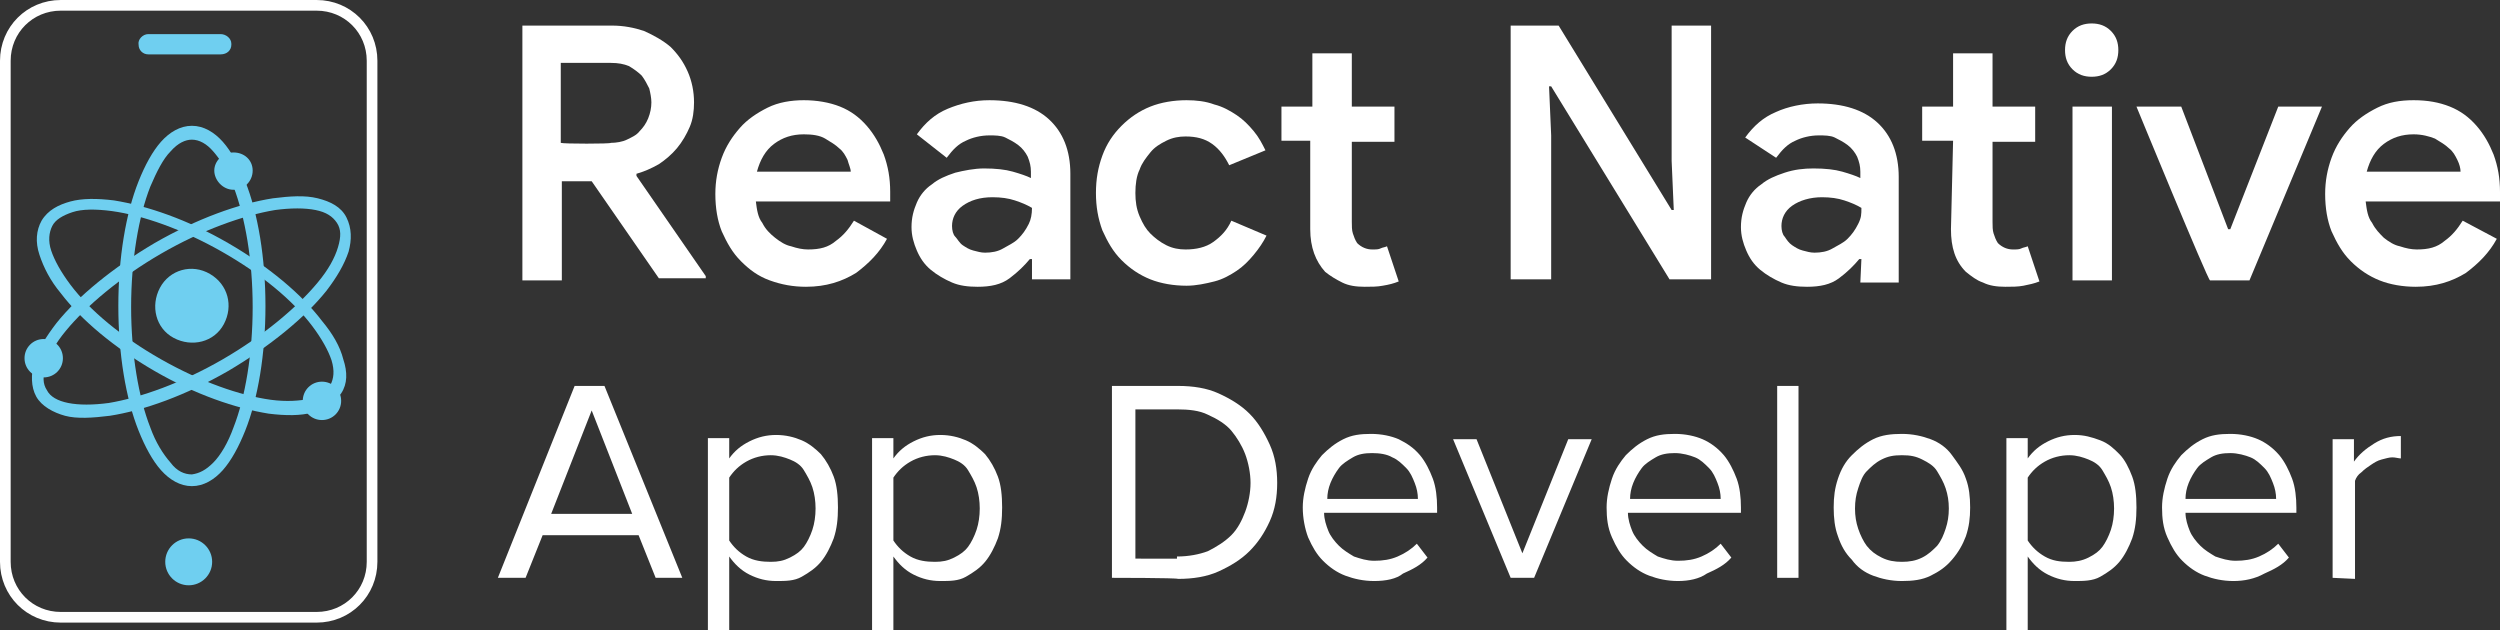 <?xml version="1.0" encoding="utf-8"?>
<!-- Generator: Adobe Illustrator 28.3.0, SVG Export Plug-In . SVG Version: 6.00 Build 0)  -->
<svg version="1.1" id="Layer_2_00000016774263555996861040000014654519250870599601_"
	 xmlns="http://www.w3.org/2000/svg" xmlns:xlink="http://www.w3.org/1999/xlink" x="0px" y="0px" viewBox="0 0 234.5 59.1"
	 style="enable-background:new 0 0 234.5 59.1;" xml:space="preserve">
<rect x="0" y="0" width="234.5" height="59.1" fill="#333333" stroke="none"/>
<style type="text/css">
	.st0{fill:#6FCFF0;}
	.st1{fill:#FFFFFF;}
	.st2{fill:none;stroke:#FFFFFF;stroke-miterlimit:10;}
</style>
<g>
	<path class="st0" d="M13.9,3.2h6.8c0.5,0,1,0.4,1,0.9v0.1c0,0.5-0.4,0.9-1,0.9h-6.8c-0.5,0-0.9-0.4-0.9-0.9V4.2
		C12.9,3.7,13.4,3.2,13.9,3.2z"/>
	<g>
		<path class="st1" d="M61.5,54.2l-1.6-4h-9l-1.6,4h-2.6l7.2-18h2.8l7.3,18H61.5L61.5,54.2z M55.5,38.5l-3.8,9.7h7.6
			C59.3,48.2,55.5,38.5,55.5,38.5z"/>
		<path class="st1" d="M72.8,54.5c-0.9,0-1.7-0.2-2.5-0.6c-0.8-0.4-1.4-1-1.9-1.7v6.9h-2v-18h2v1.9c0.5-0.7,1.1-1.2,1.9-1.6
			c0.8-0.4,1.6-0.6,2.5-0.6c0.9,0,1.7,0.2,2.4,0.5s1.3,0.8,1.8,1.3c0.5,0.6,0.9,1.3,1.2,2.1s0.4,1.8,0.4,2.9s-0.1,2-0.4,2.9
			c-0.3,0.8-0.7,1.6-1.2,2.2c-0.5,0.6-1.1,1-1.8,1.4S73.7,54.5,72.8,54.5z M72.3,52.7c0.7,0,1.2-0.1,1.8-0.4s1-0.6,1.3-1
			s0.6-1,0.8-1.6s0.3-1.3,0.3-2s-0.1-1.4-0.3-2c-0.2-0.6-0.5-1.1-0.8-1.6s-0.8-0.8-1.3-1s-1.1-0.4-1.8-0.4c-0.8,0-1.6,0.2-2.3,0.6
			s-1.2,0.9-1.6,1.5v5.9c0.4,0.6,0.9,1.1,1.6,1.5S71.5,52.7,72.3,52.7z"/>
		<path class="st1" d="M88.2,54.5c-0.9,0-1.7-0.2-2.5-0.6c-0.8-0.4-1.4-1-1.9-1.7v6.9h-2v-18h2v1.9c0.5-0.7,1.1-1.2,1.9-1.6
			c0.8-0.4,1.6-0.6,2.5-0.6c0.9,0,1.7,0.2,2.4,0.5s1.3,0.8,1.8,1.3c0.5,0.6,0.9,1.3,1.2,2.1s0.4,1.8,0.4,2.9s-0.1,2-0.4,2.9
			c-0.3,0.8-0.7,1.6-1.2,2.2c-0.5,0.6-1.1,1-1.8,1.4S89.1,54.5,88.2,54.5z M87.7,52.7c0.7,0,1.2-0.1,1.8-0.4s1-0.6,1.3-1
			s0.6-1,0.8-1.6s0.3-1.3,0.3-2s-0.1-1.4-0.3-2c-0.2-0.6-0.5-1.1-0.8-1.6s-0.8-0.8-1.3-1s-1.1-0.4-1.8-0.4c-0.8,0-1.6,0.2-2.3,0.6
			s-1.2,0.9-1.6,1.5v5.9c0.4,0.6,0.9,1.1,1.6,1.5S86.9,52.7,87.7,52.7z"/>
		<path class="st1" d="M104.3,54.2v-18h6.2c1.4,0,2.7,0.2,3.8,0.7c1.1,0.5,2.1,1.1,2.9,1.9s1.4,1.8,1.9,2.9s0.7,2.3,0.7,3.6
			s-0.2,2.5-0.7,3.6s-1.1,2-1.9,2.8s-1.8,1.4-2.9,1.9c-1.1,0.5-2.4,0.7-3.8,0.7C110.4,54.2,104.3,54.2,104.3,54.2z M110.4,52.2
			c1.1,0,2.1-0.2,2.9-0.5c0.8-0.4,1.6-0.9,2.2-1.5s1-1.4,1.3-2.2s0.5-1.8,0.5-2.7s-0.2-1.9-0.5-2.7c-0.3-0.8-0.8-1.6-1.3-2.2
			s-1.3-1.1-2.2-1.5c-0.8-0.4-1.8-0.5-2.9-0.5h-3.9v14H110.4L110.4,52.2z"/>
		<path class="st1" d="M128.9,54.5c-1,0-1.9-0.2-2.7-0.5s-1.5-0.8-2.1-1.4c-0.6-0.6-1-1.3-1.4-2.2c-0.3-0.8-0.5-1.8-0.5-2.8
			c0-0.9,0.2-1.8,0.5-2.7s0.8-1.6,1.3-2.2c0.6-0.6,1.2-1.1,2-1.5c0.8-0.4,1.6-0.5,2.6-0.5c1,0,1.9,0.2,2.6,0.5
			c0.8,0.4,1.4,0.8,2,1.5c0.5,0.6,0.9,1.4,1.2,2.2c0.3,0.8,0.4,1.8,0.4,2.7v0.5h-10.6c0,0.6,0.2,1.2,0.4,1.7c0.2,0.5,0.6,1,1,1.4
			c0.4,0.4,0.9,0.7,1.4,1c0.6,0.2,1.2,0.4,1.9,0.4c0.8,0,1.5-0.1,2.2-0.4c0.7-0.3,1.3-0.7,1.8-1.2l1,1.3c-0.6,0.7-1.4,1.1-2.3,1.5
			C131,54.3,130,54.5,128.9,54.5L128.9,54.5z M133,46.8c0-0.5-0.1-1-0.3-1.5c-0.2-0.5-0.4-1-0.8-1.4c-0.4-0.4-0.8-0.8-1.3-1
			c-0.5-0.3-1.2-0.4-1.9-0.4s-1.3,0.1-1.8,0.4s-1,0.6-1.3,1s-0.6,0.9-0.8,1.4c-0.2,0.5-0.3,1-0.3,1.5L133,46.8L133,46.8z"/>
		<path class="st1" d="M141.7,54.2l-5.4-13h2.2l4.3,10.7l4.3-10.7h2.2l-5.4,13H141.7z"/>
		<path class="st1" d="M157.4,54.5c-1,0-1.9-0.2-2.7-0.5s-1.5-0.8-2.1-1.4c-0.6-0.6-1-1.3-1.4-2.2s-0.5-1.8-0.5-2.8
			c0-0.9,0.2-1.8,0.5-2.7s0.8-1.6,1.3-2.2c0.6-0.6,1.2-1.1,2-1.5c0.8-0.4,1.6-0.5,2.6-0.5c1,0,1.9,0.2,2.6,0.5s1.4,0.8,2,1.5
			c0.5,0.6,0.9,1.4,1.2,2.2c0.3,0.8,0.4,1.8,0.4,2.7v0.5h-10.6c0,0.6,0.2,1.2,0.4,1.7c0.2,0.5,0.6,1,1,1.4s0.9,0.7,1.4,1
			c0.6,0.2,1.2,0.4,1.9,0.4c0.8,0,1.5-0.1,2.2-0.4s1.3-0.7,1.8-1.2l1,1.3c-0.6,0.7-1.4,1.1-2.3,1.5
			C159.4,54.3,158.4,54.5,157.4,54.5L157.4,54.5z M161.4,46.8c0-0.5-0.1-1-0.3-1.5s-0.4-1-0.8-1.4c-0.4-0.4-0.8-0.8-1.3-1
			s-1.2-0.4-1.9-0.4s-1.3,0.1-1.8,0.4s-1,0.6-1.3,1s-0.6,0.9-0.8,1.4s-0.3,1-0.3,1.5L161.4,46.8L161.4,46.8z"/>
		<path class="st1" d="M166.7,54.2v-18h2v18H166.7z"/>
		<path class="st1" d="M178.4,54.5c-1,0-1.9-0.2-2.7-0.5s-1.5-0.8-2-1.5c-0.6-0.6-1-1.3-1.3-2.2c-0.3-0.8-0.4-1.7-0.4-2.7
			s0.1-1.8,0.4-2.7s0.7-1.6,1.3-2.2s1.2-1.1,2-1.5s1.7-0.5,2.7-0.5s1.9,0.2,2.7,0.5s1.5,0.8,2,1.5s1,1.3,1.3,2.2
			c0.3,0.8,0.4,1.7,0.4,2.7s-0.1,1.8-0.4,2.7c-0.3,0.8-0.7,1.5-1.3,2.2s-1.2,1.1-2,1.5S179.4,54.5,178.4,54.5z M178.4,52.7
			c0.7,0,1.3-0.1,1.9-0.4s1-0.7,1.4-1.1c0.4-0.5,0.6-1,0.8-1.6c0.2-0.6,0.3-1.2,0.3-1.9s-0.1-1.3-0.3-1.9c-0.2-0.6-0.5-1.1-0.8-1.6
			s-0.8-0.8-1.4-1.1s-1.1-0.4-1.9-0.4s-1.3,0.1-1.9,0.4s-1,0.7-1.4,1.1s-0.6,1-0.8,1.6s-0.3,1.2-0.3,1.9s0.1,1.3,0.3,1.9
			c0.2,0.6,0.5,1.2,0.8,1.6c0.4,0.5,0.8,0.8,1.4,1.1S177.7,52.7,178.4,52.7z"/>
		<path class="st1" d="M194.6,54.5c-0.9,0-1.7-0.2-2.5-0.6s-1.4-1-1.9-1.7v6.9h-2v-18h2v1.9c0.5-0.7,1.1-1.2,1.9-1.6
			c0.8-0.4,1.6-0.6,2.5-0.6c0.9,0,1.6,0.2,2.4,0.5s1.3,0.8,1.8,1.3s0.9,1.3,1.2,2.1s0.4,1.8,0.4,2.9s-0.1,2-0.4,2.9
			c-0.3,0.8-0.7,1.6-1.2,2.2c-0.5,0.6-1.1,1-1.8,1.4S195.4,54.5,194.6,54.5z M194.1,52.7c0.6,0,1.2-0.1,1.8-0.4s1-0.6,1.3-1
			s0.6-1,0.8-1.6s0.3-1.3,0.3-2s-0.1-1.4-0.3-2c-0.2-0.6-0.5-1.1-0.8-1.6s-0.8-0.8-1.3-1s-1.1-0.4-1.8-0.4c-0.8,0-1.6,0.2-2.3,0.6
			c-0.7,0.4-1.2,0.9-1.6,1.5v5.9c0.4,0.6,0.9,1.1,1.6,1.5S193.2,52.7,194.1,52.7z"/>
		<path class="st1" d="M209.5,54.5c-1,0-1.9-0.2-2.7-0.5s-1.5-0.8-2.1-1.4c-0.6-0.6-1-1.3-1.4-2.2s-0.5-1.8-0.5-2.8
			c0-0.9,0.2-1.8,0.5-2.7s0.8-1.6,1.3-2.2c0.6-0.6,1.2-1.1,2-1.5c0.8-0.4,1.6-0.5,2.6-0.5c1,0,1.9,0.2,2.6,0.5s1.4,0.8,2,1.5
			c0.5,0.6,0.9,1.4,1.2,2.2c0.3,0.8,0.4,1.8,0.4,2.7v0.5H205c0,0.6,0.2,1.2,0.4,1.7c0.2,0.5,0.6,1,1,1.4s0.9,0.7,1.4,1
			c0.6,0.2,1.2,0.4,1.9,0.4c0.8,0,1.5-0.1,2.2-0.4s1.3-0.7,1.8-1.2l1,1.3c-0.6,0.7-1.4,1.1-2.3,1.5
			C211.5,54.3,210.5,54.5,209.5,54.5L209.5,54.5z M213.5,46.8c0-0.5-0.1-1-0.3-1.5s-0.4-1-0.8-1.4c-0.4-0.4-0.8-0.8-1.3-1
			s-1.2-0.4-1.9-0.4s-1.3,0.1-1.8,0.4s-1,0.6-1.3,1s-0.6,0.9-0.8,1.4s-0.3,1-0.3,1.5L213.5,46.8L213.5,46.8z"/>
		<path class="st1" d="M218.8,54.2v-13h2v2.1c0.5-0.7,1.1-1.2,1.9-1.7s1.6-0.7,2.5-0.7V43c-0.2,0-0.5-0.1-0.8-0.1
			c-0.3,0-0.6,0.1-1,0.2c-0.4,0.1-0.7,0.3-1,0.5s-0.6,0.4-0.9,0.7c-0.3,0.2-0.5,0.5-0.6,0.8v9.2L218.8,54.2L218.8,54.2z"/>
	</g>
	<g>
		<path class="st1" d="M49,2.4h8.4c1.1,0,2.1,0.2,3,0.5c0.9,0.4,1.8,0.9,2.5,1.5c0.7,0.7,1.2,1.4,1.6,2.3c0.4,0.9,0.6,1.9,0.6,2.9
			c0,0.8-0.1,1.6-0.4,2.3c-0.3,0.7-0.7,1.4-1.2,2c-0.5,0.6-1.1,1.1-1.7,1.5c-0.7,0.4-1.4,0.7-2.1,0.9l0,0.2l6.5,9.4v0.2h-4.4
			L55.5,17h-2.8v9.3H49L49,2.4L49,2.4z M57.3,13.4c0.5,0,1.1-0.1,1.5-0.3s0.9-0.4,1.2-0.8c0.3-0.3,0.6-0.7,0.8-1.2s0.3-1,0.3-1.5
			c0-0.4-0.1-0.9-0.2-1.3c-0.2-0.4-0.4-0.8-0.7-1.2c-0.3-0.3-0.7-0.6-1.2-0.9c-0.5-0.2-1-0.3-1.7-0.3h-4.7v7.5
			C52.8,13.5,57.3,13.5,57.3,13.4z"/>
		<path class="st1" d="M83.2,22.4c-0.7,1.3-1.7,2.3-2.9,3.2c-1.3,0.8-2.8,1.3-4.7,1.3c-1.2,0-2.3-0.2-3.4-0.6s-1.9-1-2.7-1.8
			c-0.8-0.8-1.3-1.7-1.8-2.8c-0.4-1-0.6-2.2-0.6-3.5c0-1.2,0.2-2.3,0.6-3.4c0.4-1.1,1-2,1.7-2.8c0.7-0.8,1.6-1.4,2.6-1.9
			c1-0.5,2.2-0.7,3.4-0.7s2.4,0.2,3.4,0.6s1.8,1,2.5,1.8c0.7,0.8,1.2,1.7,1.6,2.7c0.4,1.1,0.6,2.2,0.6,3.5v0.3c0,0.1,0,0.2,0,0.3
			c0,0.1,0,0.2,0,0.3H70.9c0.1,0.8,0.2,1.5,0.6,2c0.3,0.6,0.7,1,1.2,1.4c0.5,0.4,1,0.7,1.5,0.8c0.6,0.2,1.1,0.3,1.6,0.3
			c1.1,0,1.9-0.2,2.6-0.8c0.7-0.5,1.2-1.1,1.7-1.9L83.2,22.4L83.2,22.4z M79.8,16.1c0-0.3-0.2-0.7-0.3-1.1c-0.2-0.4-0.4-0.8-0.8-1.1
			c-0.3-0.3-0.8-0.6-1.3-0.9s-1.2-0.4-2-0.4c-1.1,0-2,0.3-2.8,0.9s-1.3,1.5-1.6,2.6H79.8L79.8,16.1z"/>
		<path class="st1" d="M96.8,24.3h-0.2c-0.5,0.6-1.1,1.2-1.9,1.8s-1.8,0.8-3,0.8c-0.9,0-1.7-0.1-2.4-0.4s-1.4-0.7-2-1.2
			c-0.6-0.5-1-1.1-1.3-1.8c-0.3-0.7-0.5-1.4-0.5-2.2c0-0.9,0.2-1.6,0.5-2.3c0.3-0.7,0.8-1.3,1.4-1.7c0.6-0.5,1.3-0.8,2.2-1.1
			c0.8-0.2,1.8-0.4,2.7-0.4c1.1,0,2,0.1,2.7,0.3s1.3,0.4,1.7,0.6v-0.6c0-0.5-0.1-0.9-0.3-1.4c-0.2-0.4-0.5-0.8-0.9-1.1
			s-0.8-0.5-1.2-0.7s-1-0.2-1.5-0.2c-0.8,0-1.6,0.2-2.2,0.5c-0.7,0.3-1.2,0.8-1.8,1.6L86,12.6c0.8-1.1,1.7-1.9,2.9-2.4
			c1.2-0.5,2.5-0.8,3.9-0.8c2.4,0,4.3,0.6,5.6,1.8s2,2.9,2,5.1v9.9h-3.6L96.8,24.3L96.8,24.3z M96.8,19.5c-0.5-0.3-1-0.5-1.6-0.7
			s-1.3-0.3-2.1-0.3c-1.2,0-2.1,0.3-2.8,0.8c-0.7,0.5-1,1.2-1,1.9c0,0.4,0.1,0.8,0.3,1s0.4,0.6,0.7,0.8c0.3,0.2,0.6,0.4,1,0.5
			s0.7,0.2,1.1,0.2c0.6,0,1.2-0.1,1.7-0.4s1-0.5,1.4-0.9s0.7-0.8,1-1.4C96.7,20.6,96.8,20.1,96.8,19.5L96.8,19.5z"/>
		<path class="st1" d="M118.8,22.1c-0.3,0.6-0.7,1.2-1.2,1.8s-1,1.1-1.6,1.5s-1.3,0.8-2.1,1s-1.7,0.4-2.6,0.4
			c-1.2,0-2.4-0.2-3.4-0.6s-1.9-1-2.7-1.8c-0.8-0.8-1.3-1.7-1.8-2.8c-0.4-1.1-0.6-2.2-0.6-3.5s0.2-2.4,0.6-3.5c0.4-1.1,1-2,1.8-2.8
			c0.8-0.8,1.7-1.4,2.7-1.8c1-0.4,2.2-0.6,3.4-0.6c0.9,0,1.8,0.1,2.6,0.4c0.8,0.2,1.5,0.6,2.1,1c0.6,0.4,1.1,0.9,1.6,1.5
			s0.8,1.2,1.1,1.8l-3.4,1.4c-0.4-0.8-0.9-1.5-1.6-2s-1.5-0.7-2.5-0.7c-0.6,0-1.2,0.1-1.8,0.4c-0.6,0.3-1.1,0.6-1.5,1.1
			s-0.8,1-1,1.6c-0.3,0.6-0.4,1.4-0.4,2.2s0.1,1.5,0.4,2.2s0.6,1.2,1,1.6s0.9,0.8,1.5,1.1s1.2,0.4,1.8,0.4c1,0,1.9-0.2,2.6-0.7
			s1.3-1.1,1.7-2L118.8,22.1L118.8,22.1z"/>
		<path class="st1" d="M123.1,13.2h-2.9V10h2.9V5h3.7v5h4v3.3h-4v7.5c0,0.4,0,0.8,0.1,1.1c0.1,0.3,0.2,0.6,0.4,0.9
			c0.4,0.4,0.9,0.6,1.4,0.6c0.4,0,0.6,0,0.8-0.1c0.2-0.1,0.4-0.1,0.6-0.2l1.1,3.3c-0.5,0.2-0.9,0.3-1.5,0.4
			c-0.5,0.1-1.1,0.1-1.7,0.1c-0.8,0-1.5-0.1-2.1-0.4s-1.1-0.6-1.6-1c-0.9-1-1.4-2.3-1.4-4V13.2L123.1,13.2z"/>
		<path class="st1" d="M141.7,2.4h4.5l10.6,17.3h0.2l-0.2-4.6V2.4h3.7v23.8h-3.9L145.5,8.1h-0.2l0.2,4.6v13.5h-3.8L141.7,2.4
			L141.7,2.4z"/>
		<path class="st1" d="M174.6,24.3h-0.2c-0.5,0.6-1.1,1.2-1.9,1.8s-1.8,0.8-3,0.8c-0.9,0-1.7-0.1-2.4-0.4s-1.4-0.7-2-1.2
			s-1-1.1-1.3-1.8c-0.3-0.7-0.5-1.4-0.5-2.2c0-0.9,0.2-1.6,0.5-2.3c0.3-0.7,0.8-1.3,1.4-1.7c0.6-0.5,1.3-0.8,2.2-1.1
			s1.8-0.4,2.7-0.4c1.1,0,2,0.1,2.7,0.3s1.3,0.4,1.7,0.6v-0.6c0-0.5-0.1-0.9-0.3-1.4c-0.2-0.4-0.5-0.8-0.9-1.1s-0.8-0.5-1.2-0.7
			s-1-0.2-1.5-0.2c-0.8,0-1.6,0.2-2.2,0.5c-0.7,0.3-1.2,0.8-1.8,1.6l-2.9-1.9c0.8-1.1,1.7-1.9,2.9-2.4c1.1-0.5,2.5-0.8,3.9-0.8
			c2.4,0,4.3,0.6,5.6,1.8s2,2.9,2,5.1v9.9h-3.6L174.6,24.3L174.6,24.3z M174.6,19.5c-0.5-0.3-1-0.5-1.6-0.7s-1.3-0.3-2.1-0.3
			c-1.1,0-2.1,0.3-2.8,0.8c-0.7,0.5-1,1.2-1,1.9c0,0.4,0.1,0.8,0.3,1c0.2,0.3,0.4,0.6,0.7,0.8c0.3,0.2,0.6,0.4,1,0.5
			s0.7,0.2,1.1,0.2c0.6,0,1.2-0.1,1.7-0.4s1-0.5,1.4-0.9s0.7-0.8,1-1.4S174.6,20.1,174.6,19.5L174.6,19.5z"/>
		<path class="st1" d="M183.2,13.2h-2.9V10h2.9V5h3.7v5h4v3.3h-4v7.5c0,0.4,0,0.8,0.1,1.1c0.1,0.3,0.2,0.6,0.4,0.9
			c0.4,0.4,0.9,0.6,1.4,0.6c0.4,0,0.6,0,0.8-0.1c0.2-0.1,0.4-0.1,0.6-0.2l1.1,3.3c-0.5,0.2-1,0.3-1.5,0.4c-0.5,0.1-1.1,0.1-1.7,0.1
			c-0.8,0-1.5-0.1-2.1-0.4c-0.6-0.2-1.1-0.6-1.6-1c-1-1-1.4-2.3-1.4-4L183.2,13.2L183.2,13.2z"/>
		<path class="st1" d="M196.2,7.2c-0.7,0-1.3-0.2-1.8-0.7s-0.7-1.1-0.7-1.8s0.2-1.3,0.7-1.8c0.5-0.5,1.1-0.7,1.8-0.7
			s1.3,0.2,1.8,0.7s0.7,1.1,0.7,1.8s-0.2,1.3-0.7,1.8S196.9,7.2,196.2,7.2z M194.4,26.3V10h3.7v16.3L194.4,26.3L194.4,26.3z"/>
		<path class="st1" d="M200.4,10h4.2l4.4,11.5h0.2l4.5-11.5h4.1l-6.8,16.3h-3.7C207.1,26.3,200.4,10,200.4,10z"/>
		<path class="st1" d="M234.2,22.4c-0.7,1.3-1.7,2.3-2.9,3.2c-1.3,0.8-2.8,1.3-4.7,1.3c-1.2,0-2.4-0.2-3.4-0.6s-1.9-1-2.7-1.8
			c-0.8-0.8-1.3-1.7-1.8-2.8c-0.4-1-0.6-2.2-0.6-3.5c0-1.2,0.2-2.3,0.6-3.4c0.4-1.1,1-2,1.7-2.8c0.7-0.8,1.6-1.4,2.6-1.9
			c1-0.5,2.1-0.7,3.4-0.7s2.4,0.2,3.4,0.6s1.8,1,2.5,1.8c0.7,0.8,1.2,1.7,1.6,2.7c0.4,1.1,0.6,2.2,0.6,3.5v0.3c0,0.1,0,0.2,0,0.3
			c0,0.1,0,0.2,0,0.3h-12.6c0.1,0.8,0.2,1.5,0.6,2c0.3,0.6,0.7,1,1.1,1.4c0.5,0.4,1,0.7,1.5,0.8c0.6,0.2,1.1,0.3,1.6,0.3
			c1.1,0,1.9-0.2,2.6-0.8c0.7-0.5,1.2-1.1,1.7-1.9L234.2,22.4L234.2,22.4z M230.8,16.1c0-0.3-0.1-0.7-0.3-1.1
			c-0.2-0.4-0.4-0.8-0.8-1.1c-0.3-0.3-0.8-0.6-1.3-0.9c-0.5-0.2-1.2-0.4-2-0.4c-1.1,0-2,0.3-2.8,0.9s-1.3,1.5-1.6,2.6H230.8
			L230.8,16.1z"/>
	</g>
	<path class="st2" d="M5.7,0.5h24c2.9,0,5.2,2.3,5.2,5.2v47c0,2.9-2.3,5.2-5.2,5.2h-24c-2.9,0-5.2-2.3-5.2-5.2v-47
		C0.5,2.8,2.8,0.5,5.7,0.5z"/>
	<circle class="st0" cx="17.7" cy="52.7" r="2.2"/>
	<g>
		<path id="path24277" vector-effect="none" class="st0" d="M19.7,25.7c-1.7-1-3.8-0.4-4.7,1.3s-0.4,3.8,1.3,4.7s3.8,0.4,4.7-1.3
			S21.4,26.7,19.7,25.7z"/>
		<path id="path24279" vector-effect="none" class="st0" d="M3.9,20.7c-0.5,0.9-0.6,2-0.2,3.2s1,2.4,2,3.6c1.9,2.5,5,5.1,8.8,7.3
			s7.6,3.5,10.7,4c1.6,0.2,3,0.2,4.1-0.1s2.1-0.9,2.7-1.8s0.6-2,0.2-3.2c-0.3-1.2-1-2.4-2-3.6c-1.9-2.5-5-5.1-8.8-7.3
			s-7.6-3.5-10.7-4c-1.6-0.2-3-0.2-4.1,0.1S4.5,19.7,3.9,20.7L3.9,20.7z M4.9,21.2c0.3-0.6,1-1,1.9-1.3s2.2-0.3,3.7-0.1
			c2.9,0.4,6.6,1.7,10.3,3.8s6.7,4.6,8.5,7c0.9,1.2,1.5,2.3,1.8,3.2c0.3,1,0.2,1.7-0.1,2.3s-1,1-1.9,1.3c-1,0.2-2.2,0.3-3.7,0.1
			c-2.9-0.4-6.6-1.7-10.3-3.8s-6.7-4.6-8.5-7c-0.9-1.2-1.5-2.3-1.8-3.2C4.5,22.6,4.6,21.8,4.9,21.2z"/>
		<path id="path24281" vector-effect="none" class="st0" d="M18,45.6c1.1,0,2.1-0.6,2.9-1.5s1.5-2.2,2.1-3.7c1.2-3,1.9-7.2,1.9-11.7
			S24.2,20,23,17c-0.6-1.5-1.3-2.8-2.1-3.7s-1.8-1.5-2.9-1.5c-1.1,0-2.1,0.6-2.9,1.5c-0.8,0.9-1.5,2.2-2.1,3.7
			c-1.2,3-1.9,7.2-1.9,11.7s0.7,8.7,1.9,11.7c0.6,1.5,1.3,2.8,2.1,3.7S16.9,45.6,18,45.6C18,45.6,18,45.6,18,45.6z M18,44.5
			c-0.7,0-1.4-0.3-2-1.1c-0.7-0.8-1.4-1.9-1.9-3.3c-1.1-2.8-1.8-6.9-1.8-11.3c0-4.4,0.7-8.5,1.8-11.3c0.6-1.4,1.2-2.6,1.9-3.3
			c0.7-0.8,1.4-1.1,2-1.1c0.7,0,1.4,0.4,2,1.1c0.7,0.8,1.4,1.9,1.9,3.3c1.1,2.9,1.8,6.9,1.8,11.3c0,4.4-0.7,8.5-1.8,11.3
			c-0.5,1.4-1.2,2.6-1.9,3.3S18.7,44.4,18,44.5z"/>
		<path id="path24283" vector-effect="none" class="st0" d="M3.4,37.2c-0.5-0.9-0.5-2.1-0.2-3.2s1.1-2.4,2.1-3.7
			c2-2.5,5.3-5.2,9.2-7.5c4-2.3,7.9-3.7,11.1-4.2c1.6-0.2,3-0.3,4.2,0c1.2,0.3,2.2,0.8,2.7,1.8s0.5,2.1,0.2,3.2
			c-0.4,1.2-1.1,2.4-2.1,3.7c-2,2.5-5.3,5.2-9.2,7.5c-4,2.3-7.9,3.7-11.1,4.2c-1.6,0.2-3.1,0.3-4.2,0S3.9,38.1,3.4,37.2L3.4,37.2
			L3.4,37.2z M4.4,36.6c0.3,0.6,1,1,2,1.2s2.3,0.2,3.8,0c3-0.5,6.9-1.9,10.7-4.1s7-4.9,8.9-7.2c1-1.2,1.6-2.3,1.9-3.3
			s0.3-1.7-0.1-2.3s-1-1-2-1.2s-2.3-0.2-3.8,0c-3,0.5-6.9,1.9-10.7,4.1s-7,4.9-8.9,7.2c-1,1.2-1.6,2.3-1.9,3.3C4,35.3,4,36,4.4,36.6
			C4.4,36.6,4.4,36.6,4.4,36.6z"/>
		<path id="path24277-2" vector-effect="none" class="st0" d="M21.9,14.3c-1,0-1.8,0.8-1.8,1.7s0.8,1.8,1.8,1.8s1.8-0.8,1.8-1.8
			S22.9,14.3,21.9,14.3z"/>
		<path id="path24277-3" vector-effect="none" class="st0" d="M30.2,35.8c-1,0-1.8,0.8-1.8,1.8s0.8,1.8,1.8,1.8s1.8-0.8,1.8-1.8
			S31.2,35.8,30.2,35.8z"/>
		<path id="path24277-4" vector-effect="none" class="st0" d="M4.1,31.8c-1,0-1.8,0.8-1.8,1.8s0.8,1.8,1.8,1.8s1.8-0.8,1.8-1.8
			S5.1,31.8,4.1,31.8z"/>
	</g>
</g>
</svg>

